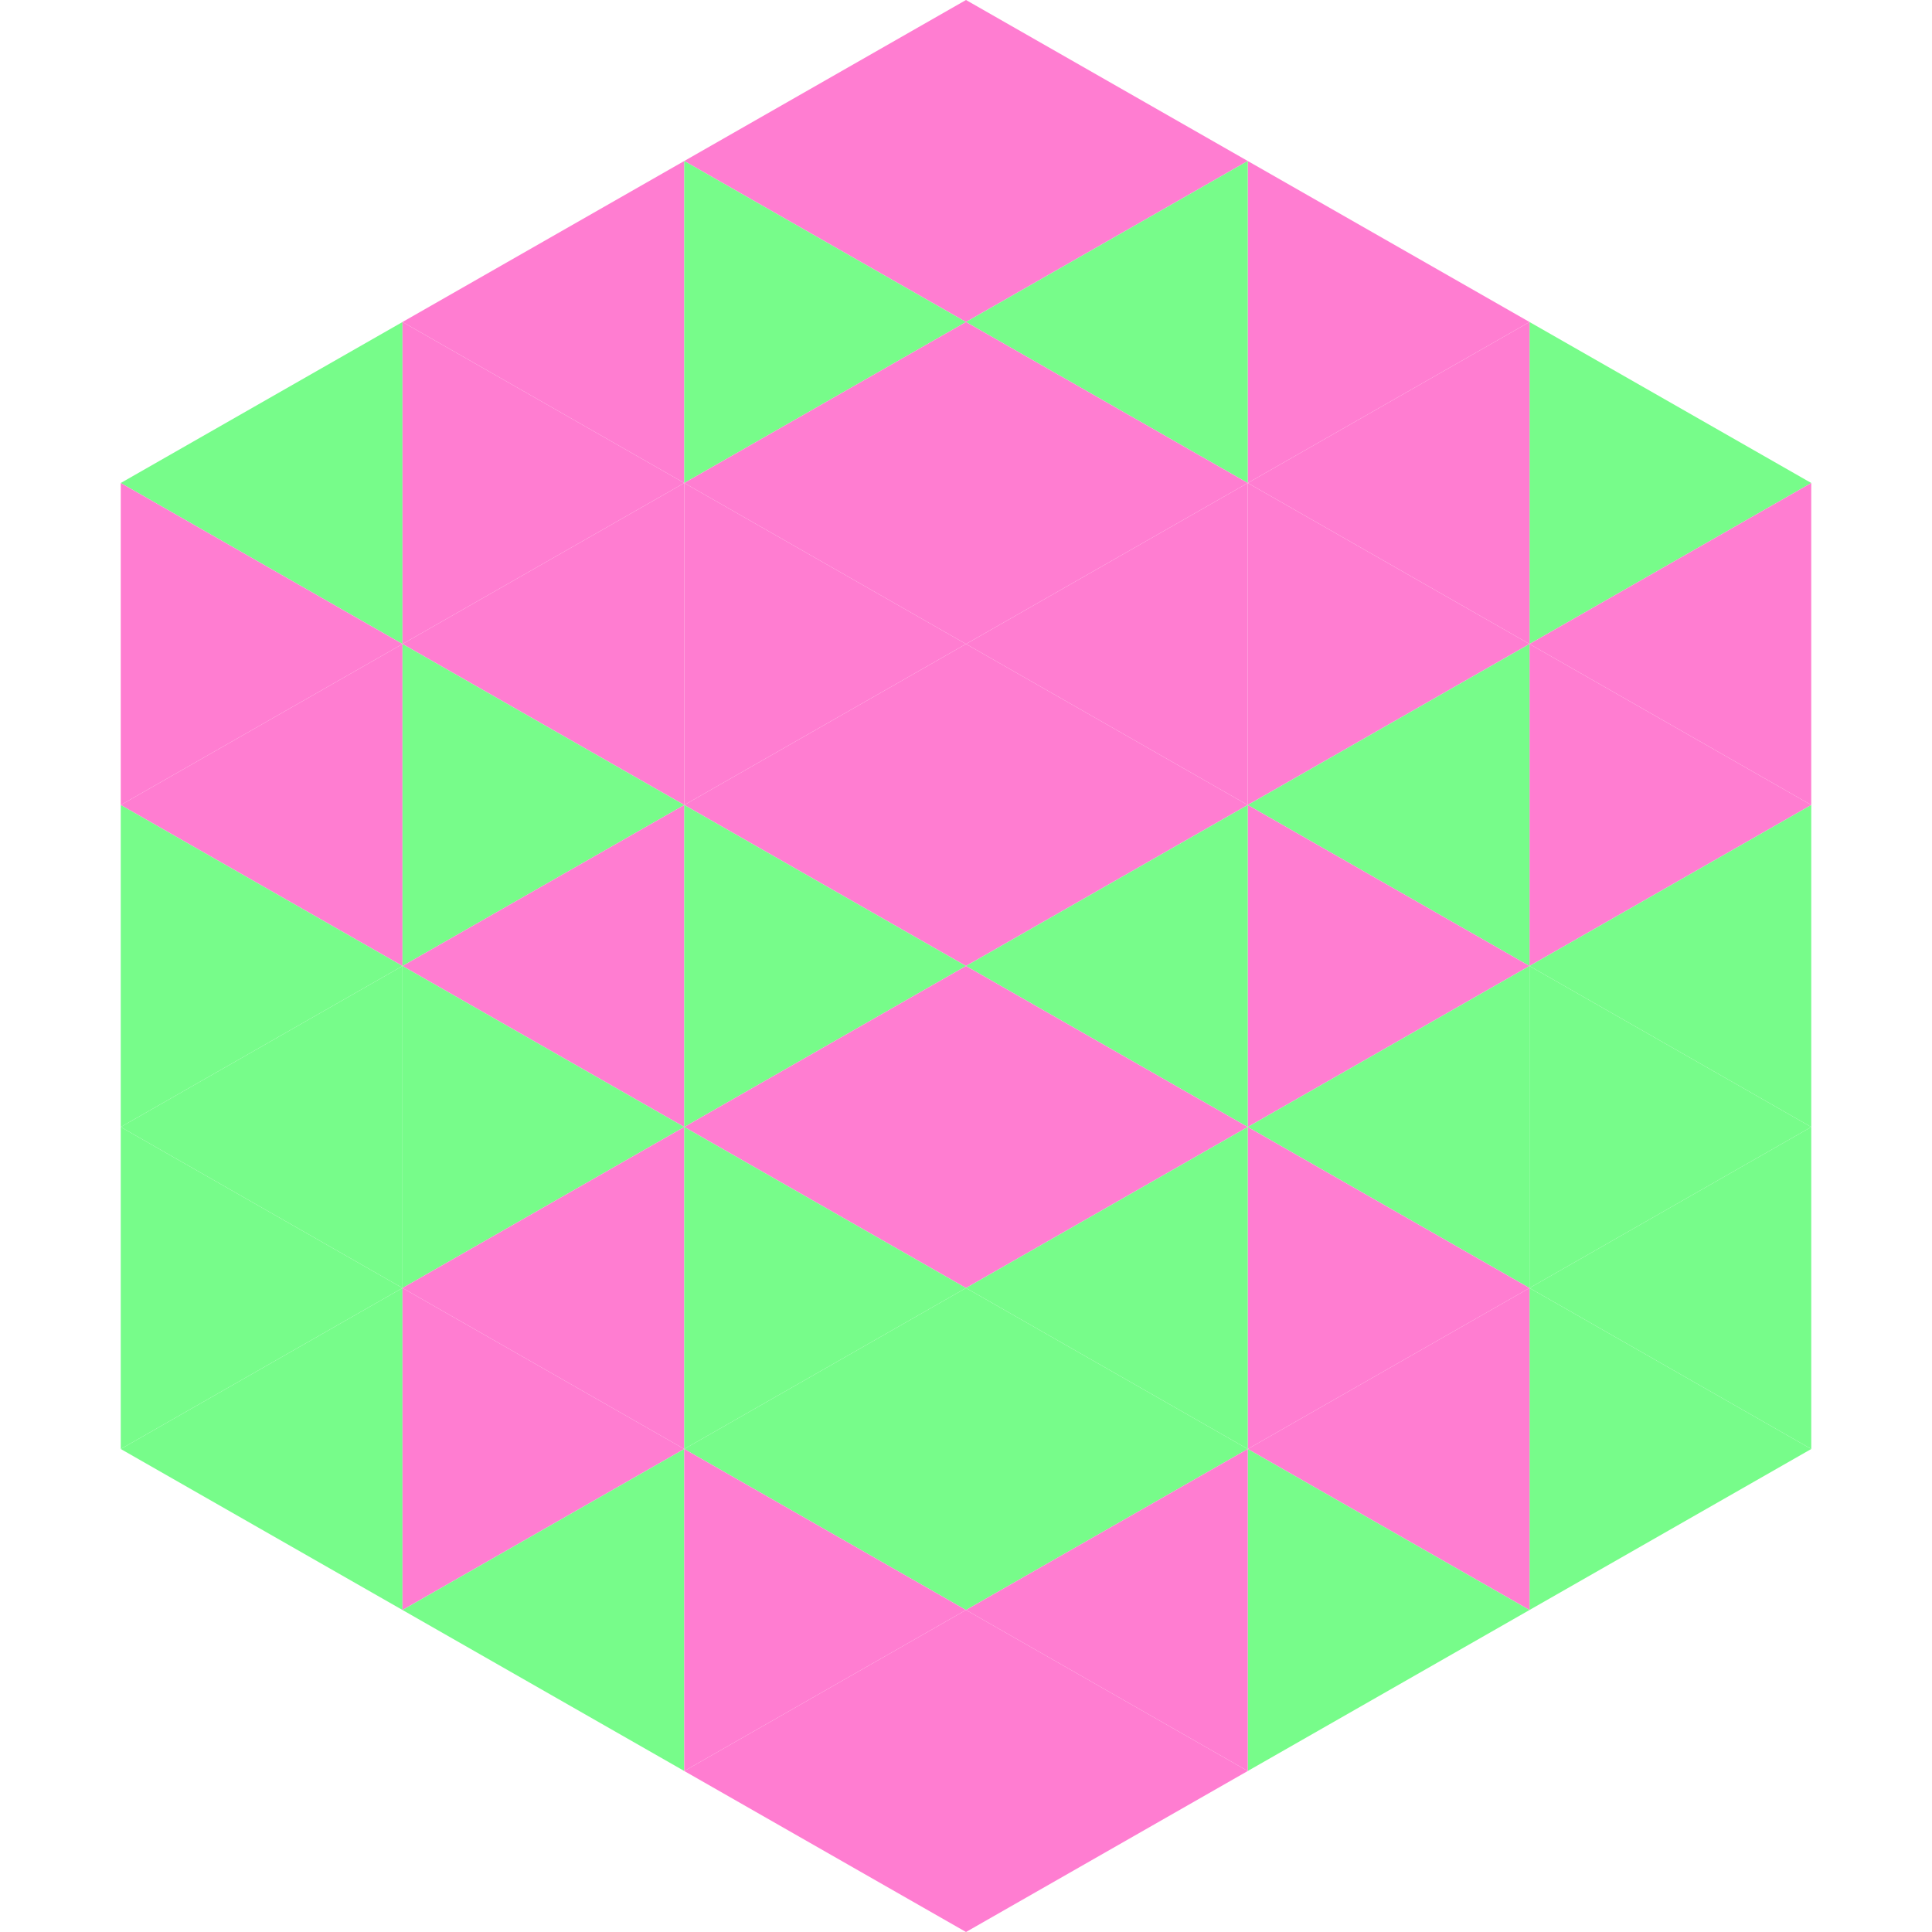<?xml version="1.0"?>
<!-- Generated by SVGo -->
<svg width="240" height="240"
     xmlns="http://www.w3.org/2000/svg"
     xmlns:xlink="http://www.w3.org/1999/xlink">
<polygon points="50,40 15,60 50,80" style="fill:rgb(119,252,138)" />
<polygon points="190,40 225,60 190,80" style="fill:rgb(119,252,138)" />
<polygon points="15,60 50,80 15,100" style="fill:rgb(255,125,209)" />
<polygon points="225,60 190,80 225,100" style="fill:rgb(255,125,209)" />
<polygon points="50,80 15,100 50,120" style="fill:rgb(255,125,209)" />
<polygon points="190,80 225,100 190,120" style="fill:rgb(255,125,209)" />
<polygon points="15,100 50,120 15,140" style="fill:rgb(119,252,138)" />
<polygon points="225,100 190,120 225,140" style="fill:rgb(119,252,138)" />
<polygon points="50,120 15,140 50,160" style="fill:rgb(119,252,138)" />
<polygon points="190,120 225,140 190,160" style="fill:rgb(119,252,138)" />
<polygon points="15,140 50,160 15,180" style="fill:rgb(119,252,138)" />
<polygon points="225,140 190,160 225,180" style="fill:rgb(119,252,138)" />
<polygon points="50,160 15,180 50,200" style="fill:rgb(119,252,138)" />
<polygon points="190,160 225,180 190,200" style="fill:rgb(119,252,138)" />
<polygon points="15,180 50,200 15,220" style="fill:rgb(255,255,255); fill-opacity:0" />
<polygon points="225,180 190,200 225,220" style="fill:rgb(255,255,255); fill-opacity:0" />
<polygon points="50,0 85,20 50,40" style="fill:rgb(255,255,255); fill-opacity:0" />
<polygon points="190,0 155,20 190,40" style="fill:rgb(255,255,255); fill-opacity:0" />
<polygon points="85,20 50,40 85,60" style="fill:rgb(255,125,209)" />
<polygon points="155,20 190,40 155,60" style="fill:rgb(255,125,209)" />
<polygon points="50,40 85,60 50,80" style="fill:rgb(255,125,209)" />
<polygon points="190,40 155,60 190,80" style="fill:rgb(255,125,209)" />
<polygon points="85,60 50,80 85,100" style="fill:rgb(255,125,209)" />
<polygon points="155,60 190,80 155,100" style="fill:rgb(255,125,209)" />
<polygon points="50,80 85,100 50,120" style="fill:rgb(119,252,138)" />
<polygon points="190,80 155,100 190,120" style="fill:rgb(119,252,138)" />
<polygon points="85,100 50,120 85,140" style="fill:rgb(255,125,209)" />
<polygon points="155,100 190,120 155,140" style="fill:rgb(255,125,209)" />
<polygon points="50,120 85,140 50,160" style="fill:rgb(119,252,138)" />
<polygon points="190,120 155,140 190,160" style="fill:rgb(119,252,138)" />
<polygon points="85,140 50,160 85,180" style="fill:rgb(255,125,209)" />
<polygon points="155,140 190,160 155,180" style="fill:rgb(255,125,209)" />
<polygon points="50,160 85,180 50,200" style="fill:rgb(255,125,209)" />
<polygon points="190,160 155,180 190,200" style="fill:rgb(255,125,209)" />
<polygon points="85,180 50,200 85,220" style="fill:rgb(119,252,138)" />
<polygon points="155,180 190,200 155,220" style="fill:rgb(119,252,138)" />
<polygon points="120,0 85,20 120,40" style="fill:rgb(255,125,209)" />
<polygon points="120,0 155,20 120,40" style="fill:rgb(255,125,209)" />
<polygon points="85,20 120,40 85,60" style="fill:rgb(119,252,138)" />
<polygon points="155,20 120,40 155,60" style="fill:rgb(119,252,138)" />
<polygon points="120,40 85,60 120,80" style="fill:rgb(255,125,209)" />
<polygon points="120,40 155,60 120,80" style="fill:rgb(255,125,209)" />
<polygon points="85,60 120,80 85,100" style="fill:rgb(255,125,209)" />
<polygon points="155,60 120,80 155,100" style="fill:rgb(255,125,209)" />
<polygon points="120,80 85,100 120,120" style="fill:rgb(255,125,209)" />
<polygon points="120,80 155,100 120,120" style="fill:rgb(255,125,209)" />
<polygon points="85,100 120,120 85,140" style="fill:rgb(119,252,138)" />
<polygon points="155,100 120,120 155,140" style="fill:rgb(119,252,138)" />
<polygon points="120,120 85,140 120,160" style="fill:rgb(255,125,209)" />
<polygon points="120,120 155,140 120,160" style="fill:rgb(255,125,209)" />
<polygon points="85,140 120,160 85,180" style="fill:rgb(119,252,138)" />
<polygon points="155,140 120,160 155,180" style="fill:rgb(119,252,138)" />
<polygon points="120,160 85,180 120,200" style="fill:rgb(119,252,138)" />
<polygon points="120,160 155,180 120,200" style="fill:rgb(119,252,138)" />
<polygon points="85,180 120,200 85,220" style="fill:rgb(255,125,209)" />
<polygon points="155,180 120,200 155,220" style="fill:rgb(255,125,209)" />
<polygon points="120,200 85,220 120,240" style="fill:rgb(255,125,209)" />
<polygon points="120,200 155,220 120,240" style="fill:rgb(255,125,209)" />
<polygon points="85,220 120,240 85,260" style="fill:rgb(255,255,255); fill-opacity:0" />
<polygon points="155,220 120,240 155,260" style="fill:rgb(255,255,255); fill-opacity:0" />
</svg>
